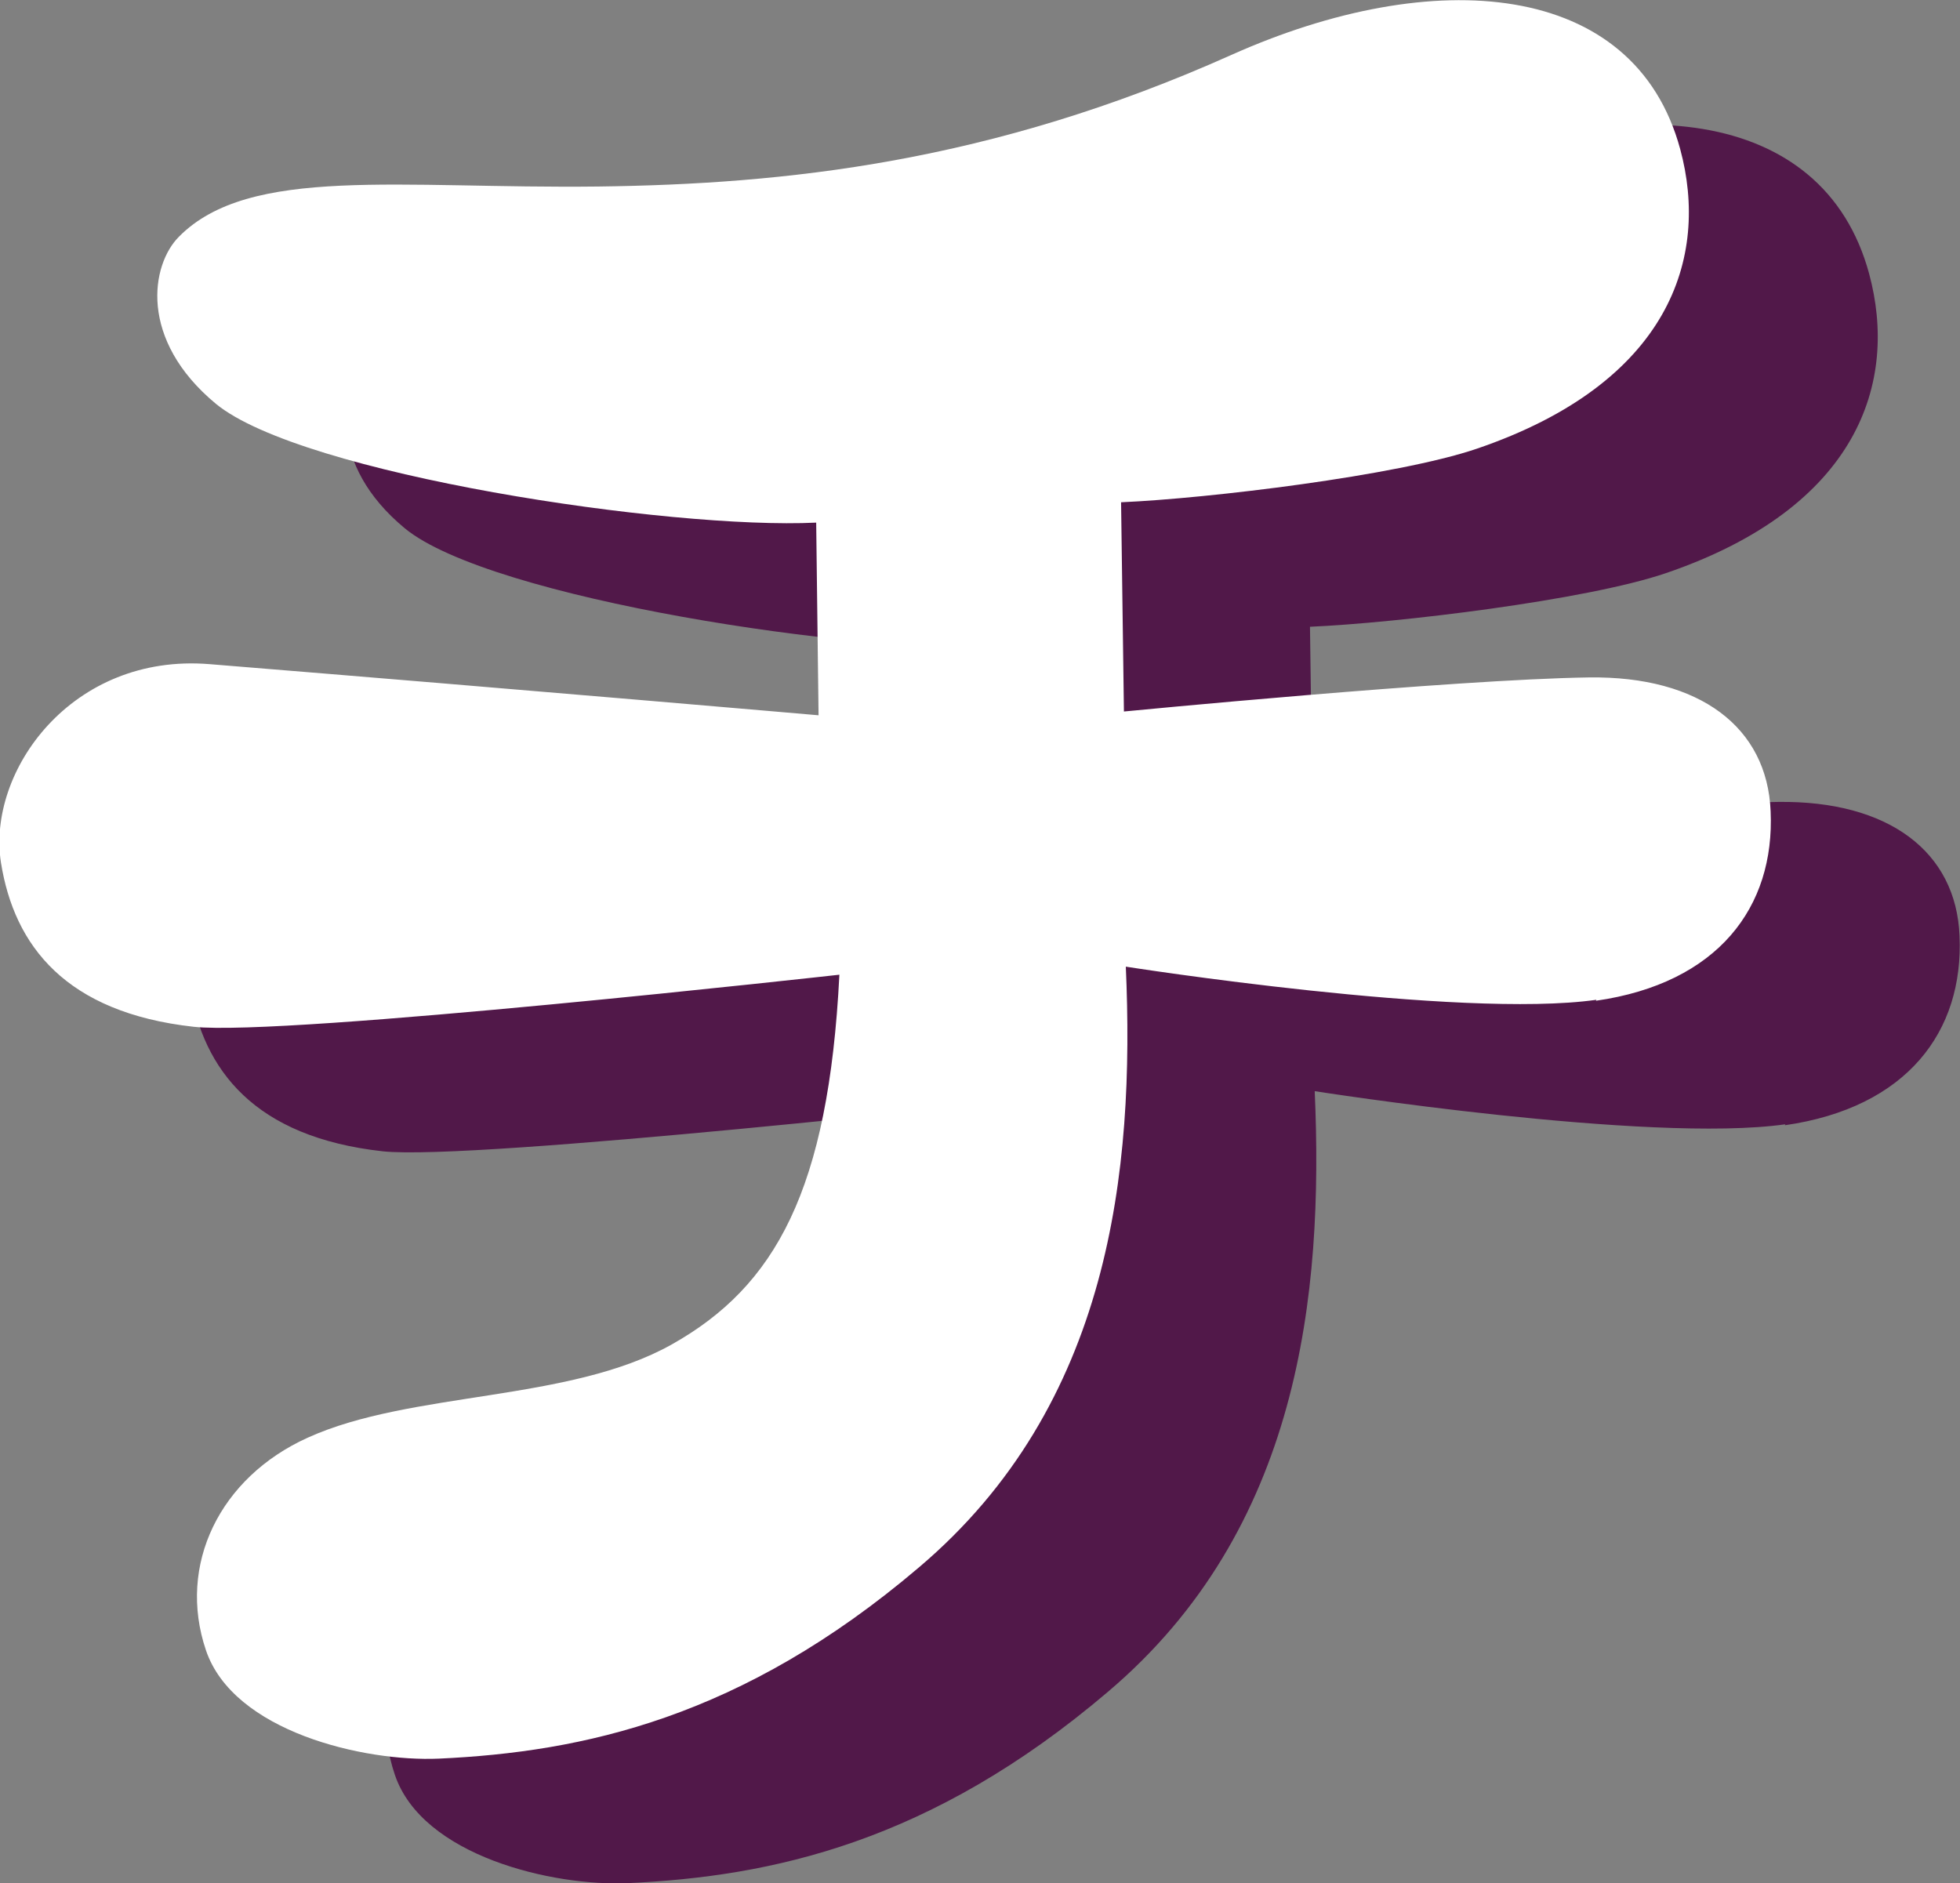 <?xml version="1.0" encoding="UTF-8"?>
<svg id="_レイヤー_2" data-name="レイヤー 2" xmlns="http://www.w3.org/2000/svg" viewBox="0 0 41.4 39.78">
  <rect x="0" y="0" width="41.4" height="39.78" fill="#808080" stroke="none"/>
  <defs>
    <style>
      .cls-1 {
        fill: #fff;
      }

      .cls-2 {
        fill: #511849;
      }
    </style>
  </defs>
  <g id="_アバウト_対象者" data-name="アバウト＋対象者">
    <g>
      <path class="cls-2" d="m37.71,23.75c-2.88.41-9.94-.7-9.94-.7.19,4.31-.32,9.26-4.37,12.69-3.75,3.19-7.11,3.9-10.14,4.04-1.58.07-4.34-.57-4.92-2.29-.61-1.8.29-3.65,2.15-4.49,2.18-.99,5.52-.75,7.69-1.97,2.19-1.23,3.31-3.26,3.54-7.81,0,0-11.72,1.31-13.64,1.1-2.7-.3-3.79-1.71-4.07-3.47-.3-1.92,1.49-4.43,4.41-4.19,6.89.56,12.86,1.08,12.86,1.08l-.05-4.07c-3.08.15-10.87-1.02-12.68-2.51-1.64-1.36-1.37-2.94-.78-3.53,1.49-1.51,4.67-1.01,8.86-1.06,3.93-.05,8.28-.5,13.37-2.78,4.27-1.91,8.51-1.59,9.48,1.99.62,2.29-.22,4.94-4.3,6.33-1.68.57-5.67,1.05-7.51,1.13l.06,4.42s6.99-.68,9.83-.72c2.33-.03,3.76,1.05,3.83,2.83.09,2.02-1.11,3.63-3.69,4Z"/>
      <path class="cls-1" d="m33.72,21.12c-2.88.41-9.94-.7-9.94-.7.19,4.31-.32,9.26-4.37,12.69-3.75,3.19-7.11,3.9-10.14,4.04-1.58.07-4.34-.57-4.92-2.29-.61-1.8.29-3.65,2.15-4.49,2.18-.99,5.52-.75,7.69-1.97,2.19-1.23,3.31-3.26,3.54-7.81,0,0-11.72,1.31-13.64,1.1-2.7-.3-3.79-1.71-4.07-3.47-.3-1.92,1.49-4.43,4.41-4.19,6.89.56,12.86,1.08,12.86,1.08l-.05-4.07c-3.08.15-10.87-1.02-12.68-2.51-1.64-1.36-1.37-2.94-.78-3.53,1.49-1.51,4.67-1.01,8.86-1.06,3.93-.05,8.28-.5,13.37-2.78,4.27-1.91,8.51-1.59,9.48,1.99.62,2.29-.22,4.94-4.3,6.33-1.68.57-5.67,1.05-7.51,1.13l.06,4.42s6.99-.68,9.83-.72c2.33-.03,3.76,1.05,3.83,2.83.09,2.02-1.11,3.63-3.69,4Z"/>
    </g>
  </g>
</svg>